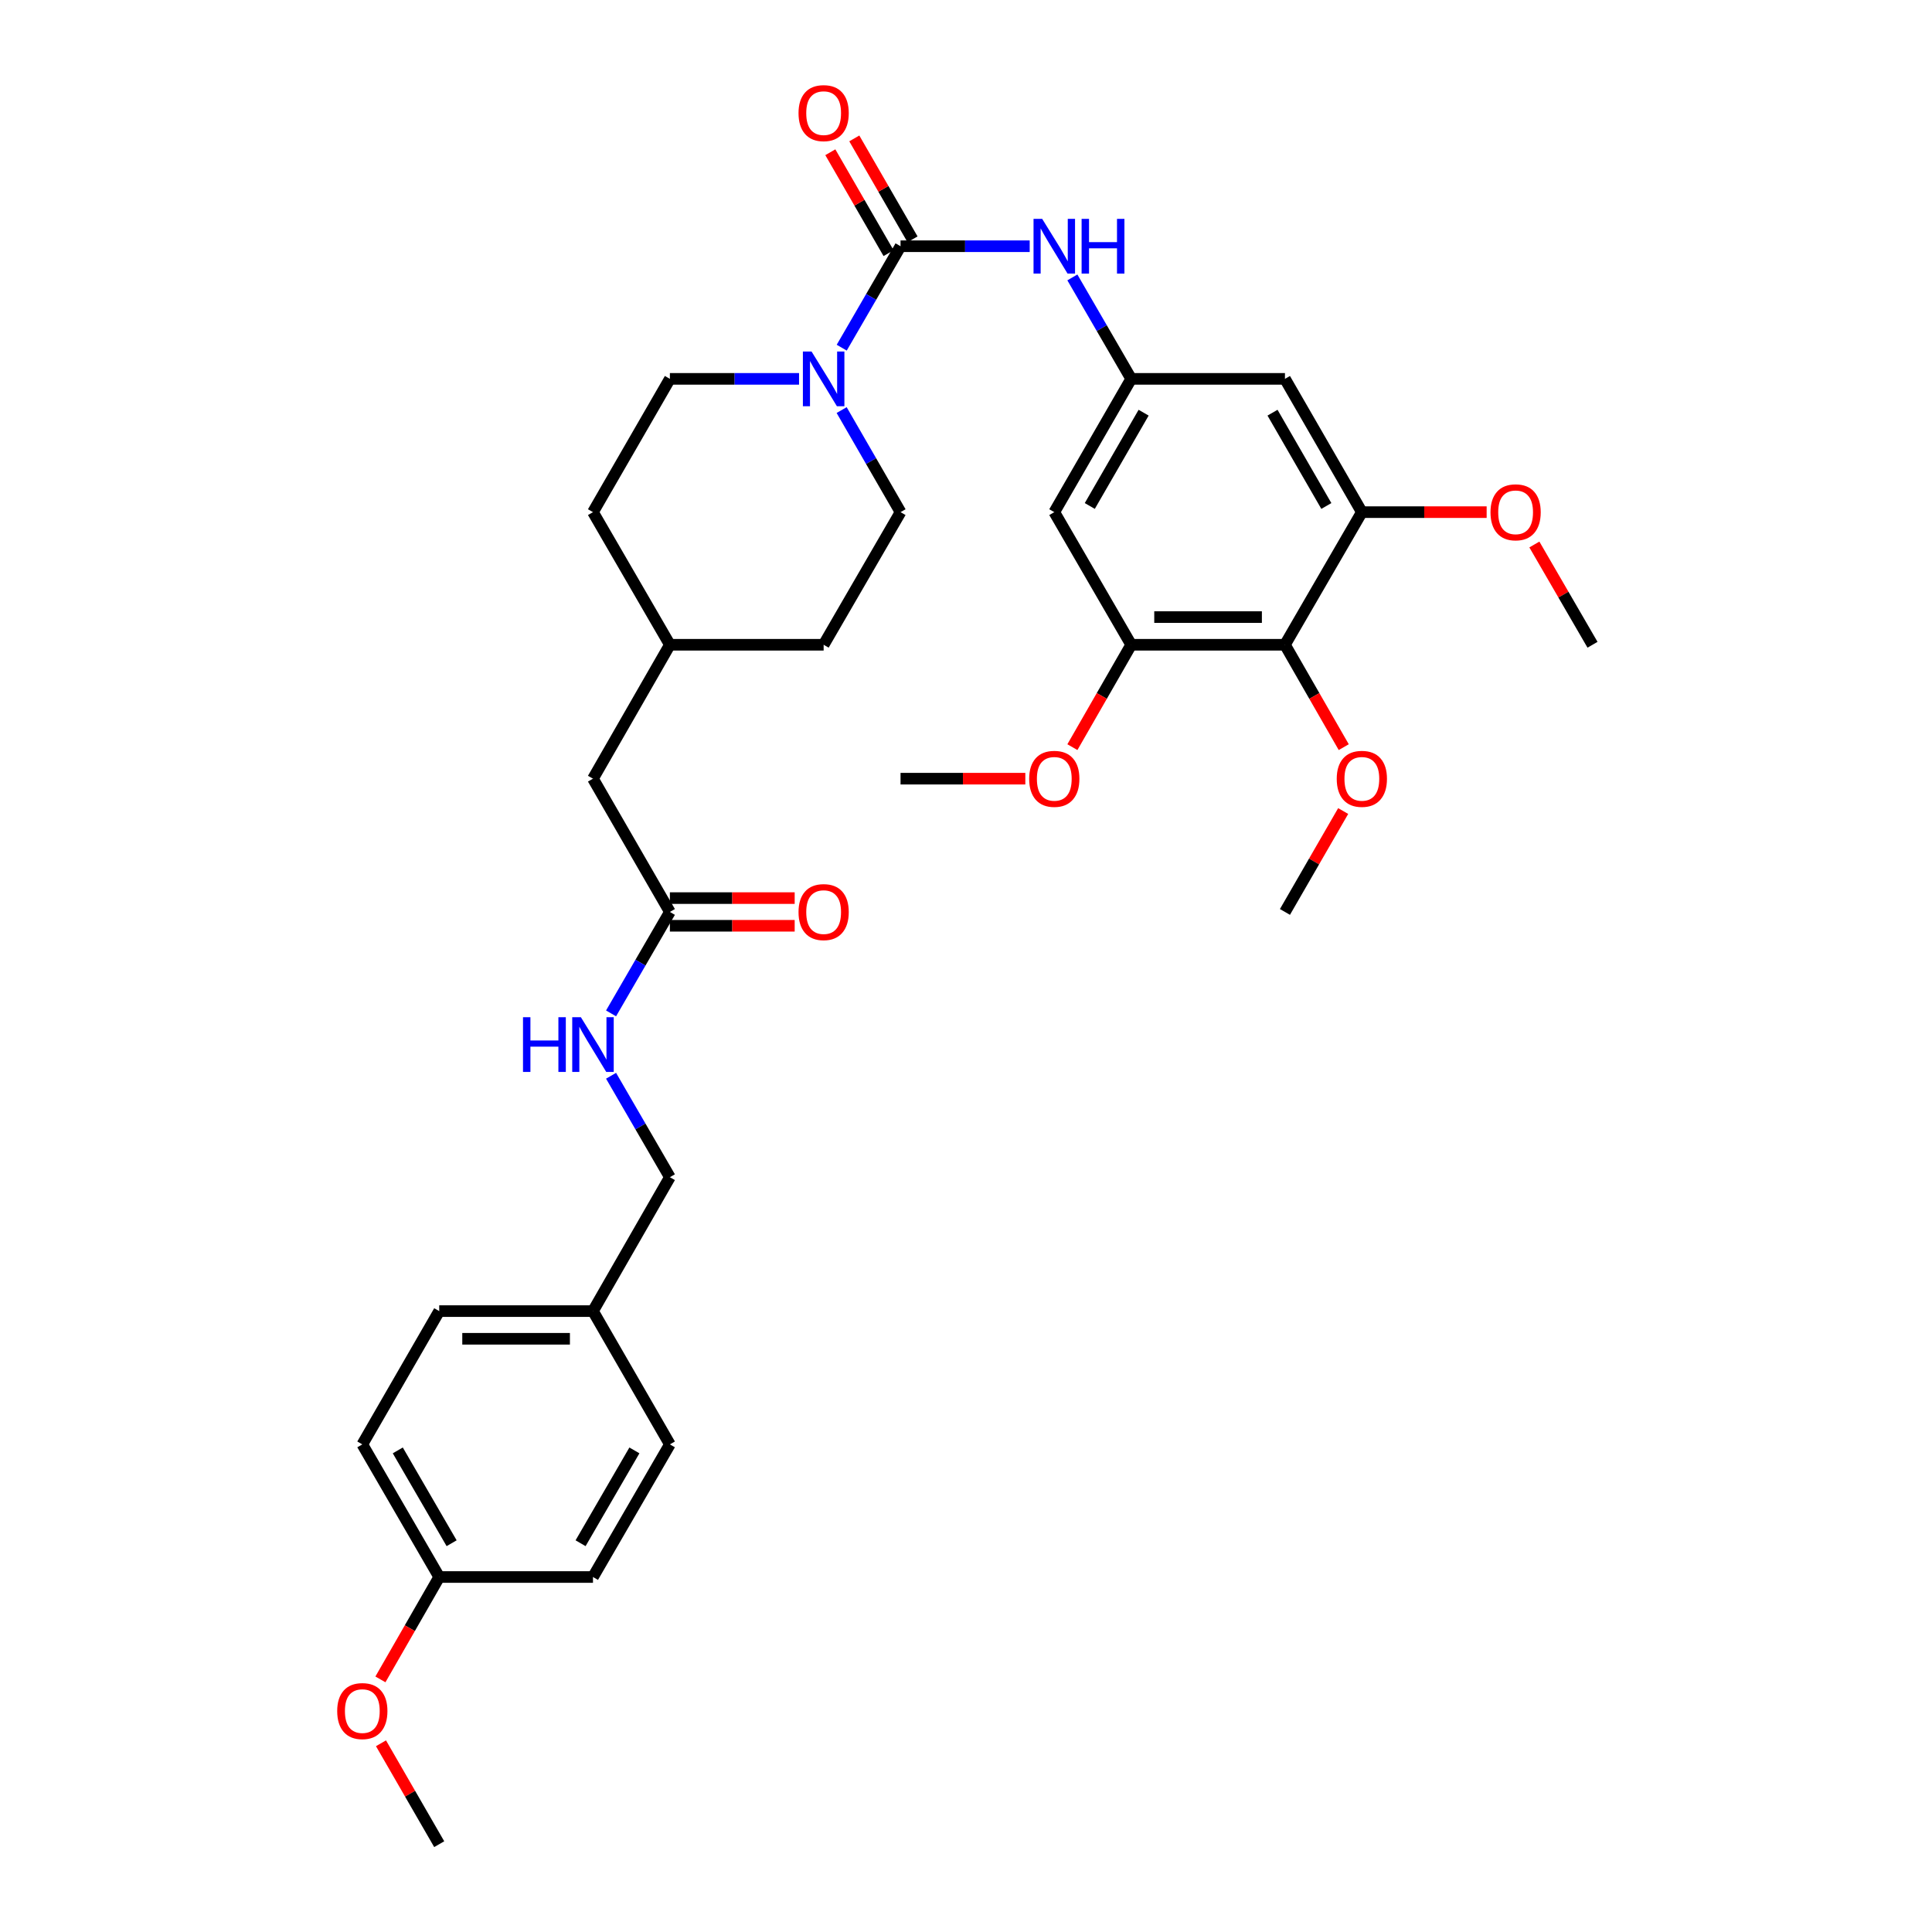 <?xml version='1.0' encoding='iso-8859-1'?>
<svg version='1.1' baseProfile='full'
              xmlns='http://www.w3.org/2000/svg'
                      xmlns:rdkit='http://www.rdkit.org/xml'
                      xmlns:xlink='http://www.w3.org/1999/xlink'
                  xml:space='preserve'
width='1000px' height='1000px' viewBox='0 0 1000 1000'>
<!-- END OF HEADER -->
<rect style='opacity:1.0;fill:#FFFFFF;stroke:none' width='1000' height='1000' x='0' y='0'> </rect>
<path class='bond-0' d='M 466.119,127.448 L 450.897,153.702' style='fill:none;fill-rule:evenodd;stroke:#000000;stroke-width:6px;stroke-linecap:butt;stroke-linejoin:miter;stroke-opacity:1' />
<path class='bond-0' d='M 450.897,153.702 L 435.675,179.956' style='fill:none;fill-rule:evenodd;stroke:#0000FF;stroke-width:6px;stroke-linecap:butt;stroke-linejoin:miter;stroke-opacity:1' />
<path class='bond-2' d='M 466.119,127.448 L 499.543,127.448' style='fill:none;fill-rule:evenodd;stroke:#000000;stroke-width:6px;stroke-linecap:butt;stroke-linejoin:miter;stroke-opacity:1' />
<path class='bond-2' d='M 499.543,127.448 L 532.967,127.448' style='fill:none;fill-rule:evenodd;stroke:#0000FF;stroke-width:6px;stroke-linecap:butt;stroke-linejoin:miter;stroke-opacity:1' />
<path class='bond-9' d='M 472.322,123.868 L 457.253,97.755' style='fill:none;fill-rule:evenodd;stroke:#000000;stroke-width:6px;stroke-linecap:butt;stroke-linejoin:miter;stroke-opacity:1' />
<path class='bond-9' d='M 457.253,97.755 L 442.184,71.641' style='fill:none;fill-rule:evenodd;stroke:#FF0000;stroke-width:6px;stroke-linecap:butt;stroke-linejoin:miter;stroke-opacity:1' />
<path class='bond-9' d='M 459.916,131.028 L 444.847,104.914' style='fill:none;fill-rule:evenodd;stroke:#000000;stroke-width:6px;stroke-linecap:butt;stroke-linejoin:miter;stroke-opacity:1' />
<path class='bond-9' d='M 444.847,104.914 L 429.778,78.801' style='fill:none;fill-rule:evenodd;stroke:#FF0000;stroke-width:6px;stroke-linecap:butt;stroke-linejoin:miter;stroke-opacity:1' />
<path class='bond-11' d='M 413.585,196.1 L 380.157,196.1' style='fill:none;fill-rule:evenodd;stroke:#0000FF;stroke-width:6px;stroke-linecap:butt;stroke-linejoin:miter;stroke-opacity:1' />
<path class='bond-11' d='M 380.157,196.1 L 346.729,196.1' style='fill:none;fill-rule:evenodd;stroke:#000000;stroke-width:6px;stroke-linecap:butt;stroke-linejoin:miter;stroke-opacity:1' />
<path class='bond-12' d='M 435.634,212.251 L 450.876,238.668' style='fill:none;fill-rule:evenodd;stroke:#0000FF;stroke-width:6px;stroke-linecap:butt;stroke-linejoin:miter;stroke-opacity:1' />
<path class='bond-12' d='M 450.876,238.668 L 466.119,265.085' style='fill:none;fill-rule:evenodd;stroke:#000000;stroke-width:6px;stroke-linecap:butt;stroke-linejoin:miter;stroke-opacity:1' />
<path class='bond-1' d='M 665.087,333.729 L 585.501,333.729' style='fill:none;fill-rule:evenodd;stroke:#000000;stroke-width:6px;stroke-linecap:butt;stroke-linejoin:miter;stroke-opacity:1' />
<path class='bond-1' d='M 653.149,319.405 L 597.439,319.405' style='fill:none;fill-rule:evenodd;stroke:#000000;stroke-width:6px;stroke-linecap:butt;stroke-linejoin:miter;stroke-opacity:1' />
<path class='bond-15' d='M 665.087,333.729 L 680.304,360.226' style='fill:none;fill-rule:evenodd;stroke:#000000;stroke-width:6px;stroke-linecap:butt;stroke-linejoin:miter;stroke-opacity:1' />
<path class='bond-15' d='M 680.304,360.226 L 695.52,386.723' style='fill:none;fill-rule:evenodd;stroke:#FF0000;stroke-width:6px;stroke-linecap:butt;stroke-linejoin:miter;stroke-opacity:1' />
<path class='bond-33' d='M 665.087,333.729 L 704.892,265.085' style='fill:none;fill-rule:evenodd;stroke:#000000;stroke-width:6px;stroke-linecap:butt;stroke-linejoin:miter;stroke-opacity:1' />
<path class='bond-5' d='M 555.057,143.592 L 570.279,169.846' style='fill:none;fill-rule:evenodd;stroke:#0000FF;stroke-width:6px;stroke-linecap:butt;stroke-linejoin:miter;stroke-opacity:1' />
<path class='bond-5' d='M 570.279,169.846 L 585.501,196.1' style='fill:none;fill-rule:evenodd;stroke:#000000;stroke-width:6px;stroke-linecap:butt;stroke-linejoin:miter;stroke-opacity:1' />
<path class='bond-3' d='M 585.501,333.729 L 545.697,265.085' style='fill:none;fill-rule:evenodd;stroke:#000000;stroke-width:6px;stroke-linecap:butt;stroke-linejoin:miter;stroke-opacity:1' />
<path class='bond-17' d='M 585.501,333.729 L 570.285,360.226' style='fill:none;fill-rule:evenodd;stroke:#000000;stroke-width:6px;stroke-linecap:butt;stroke-linejoin:miter;stroke-opacity:1' />
<path class='bond-17' d='M 570.285,360.226 L 555.068,386.723' style='fill:none;fill-rule:evenodd;stroke:#FF0000;stroke-width:6px;stroke-linecap:butt;stroke-linejoin:miter;stroke-opacity:1' />
<path class='bond-4' d='M 704.892,265.085 L 665.087,196.1' style='fill:none;fill-rule:evenodd;stroke:#000000;stroke-width:6px;stroke-linecap:butt;stroke-linejoin:miter;stroke-opacity:1' />
<path class='bond-4' d='M 686.514,261.896 L 658.651,213.606' style='fill:none;fill-rule:evenodd;stroke:#000000;stroke-width:6px;stroke-linecap:butt;stroke-linejoin:miter;stroke-opacity:1' />
<path class='bond-16' d='M 704.892,265.085 L 737.19,265.085' style='fill:none;fill-rule:evenodd;stroke:#000000;stroke-width:6px;stroke-linecap:butt;stroke-linejoin:miter;stroke-opacity:1' />
<path class='bond-16' d='M 737.19,265.085 L 769.488,265.085' style='fill:none;fill-rule:evenodd;stroke:#FF0000;stroke-width:6px;stroke-linecap:butt;stroke-linejoin:miter;stroke-opacity:1' />
<path class='bond-6' d='M 585.501,196.1 L 665.087,196.1' style='fill:none;fill-rule:evenodd;stroke:#000000;stroke-width:6px;stroke-linecap:butt;stroke-linejoin:miter;stroke-opacity:1' />
<path class='bond-7' d='M 585.501,196.1 L 545.697,265.085' style='fill:none;fill-rule:evenodd;stroke:#000000;stroke-width:6px;stroke-linecap:butt;stroke-linejoin:miter;stroke-opacity:1' />
<path class='bond-7' d='M 591.937,213.606 L 564.074,261.896' style='fill:none;fill-rule:evenodd;stroke:#000000;stroke-width:6px;stroke-linecap:butt;stroke-linejoin:miter;stroke-opacity:1' />
<path class='bond-8' d='M 346.729,472.019 L 306.924,403.041' style='fill:none;fill-rule:evenodd;stroke:#000000;stroke-width:6px;stroke-linecap:butt;stroke-linejoin:miter;stroke-opacity:1' />
<path class='bond-10' d='M 346.729,472.019 L 331.507,498.273' style='fill:none;fill-rule:evenodd;stroke:#000000;stroke-width:6px;stroke-linecap:butt;stroke-linejoin:miter;stroke-opacity:1' />
<path class='bond-10' d='M 331.507,498.273 L 316.285,524.527' style='fill:none;fill-rule:evenodd;stroke:#0000FF;stroke-width:6px;stroke-linecap:butt;stroke-linejoin:miter;stroke-opacity:1' />
<path class='bond-13' d='M 346.729,479.181 L 379.027,479.181' style='fill:none;fill-rule:evenodd;stroke:#000000;stroke-width:6px;stroke-linecap:butt;stroke-linejoin:miter;stroke-opacity:1' />
<path class='bond-13' d='M 379.027,479.181 L 411.325,479.181' style='fill:none;fill-rule:evenodd;stroke:#FF0000;stroke-width:6px;stroke-linecap:butt;stroke-linejoin:miter;stroke-opacity:1' />
<path class='bond-13' d='M 346.729,464.857 L 379.027,464.857' style='fill:none;fill-rule:evenodd;stroke:#000000;stroke-width:6px;stroke-linecap:butt;stroke-linejoin:miter;stroke-opacity:1' />
<path class='bond-13' d='M 379.027,464.857 L 411.325,464.857' style='fill:none;fill-rule:evenodd;stroke:#FF0000;stroke-width:6px;stroke-linecap:butt;stroke-linejoin:miter;stroke-opacity:1' />
<path class='bond-18' d='M 316.285,556.814 L 331.507,583.068' style='fill:none;fill-rule:evenodd;stroke:#0000FF;stroke-width:6px;stroke-linecap:butt;stroke-linejoin:miter;stroke-opacity:1' />
<path class='bond-18' d='M 331.507,583.068 L 346.729,609.322' style='fill:none;fill-rule:evenodd;stroke:#000000;stroke-width:6px;stroke-linecap:butt;stroke-linejoin:miter;stroke-opacity:1' />
<path class='bond-22' d='M 346.729,196.1 L 306.924,265.085' style='fill:none;fill-rule:evenodd;stroke:#000000;stroke-width:6px;stroke-linecap:butt;stroke-linejoin:miter;stroke-opacity:1' />
<path class='bond-21' d='M 466.119,265.085 L 426.314,333.729' style='fill:none;fill-rule:evenodd;stroke:#000000;stroke-width:6px;stroke-linecap:butt;stroke-linejoin:miter;stroke-opacity:1' />
<path class='bond-14' d='M 306.924,403.041 L 346.729,333.729' style='fill:none;fill-rule:evenodd;stroke:#000000;stroke-width:6px;stroke-linecap:butt;stroke-linejoin:miter;stroke-opacity:1' />
<path class='bond-29' d='M 695.225,419.792 L 680.156,445.905' style='fill:none;fill-rule:evenodd;stroke:#FF0000;stroke-width:6px;stroke-linecap:butt;stroke-linejoin:miter;stroke-opacity:1' />
<path class='bond-29' d='M 680.156,445.905 L 665.087,472.019' style='fill:none;fill-rule:evenodd;stroke:#000000;stroke-width:6px;stroke-linecap:butt;stroke-linejoin:miter;stroke-opacity:1' />
<path class='bond-30' d='M 794.186,281.829 L 809.234,307.779' style='fill:none;fill-rule:evenodd;stroke:#FF0000;stroke-width:6px;stroke-linecap:butt;stroke-linejoin:miter;stroke-opacity:1' />
<path class='bond-30' d='M 809.234,307.779 L 824.282,333.729' style='fill:none;fill-rule:evenodd;stroke:#000000;stroke-width:6px;stroke-linecap:butt;stroke-linejoin:miter;stroke-opacity:1' />
<path class='bond-31' d='M 530.707,403.041 L 498.413,403.041' style='fill:none;fill-rule:evenodd;stroke:#FF0000;stroke-width:6px;stroke-linecap:butt;stroke-linejoin:miter;stroke-opacity:1' />
<path class='bond-31' d='M 498.413,403.041 L 466.119,403.041' style='fill:none;fill-rule:evenodd;stroke:#000000;stroke-width:6px;stroke-linecap:butt;stroke-linejoin:miter;stroke-opacity:1' />
<path class='bond-19' d='M 346.729,609.322 L 306.924,678.626' style='fill:none;fill-rule:evenodd;stroke:#000000;stroke-width:6px;stroke-linecap:butt;stroke-linejoin:miter;stroke-opacity:1' />
<path class='bond-24' d='M 306.924,678.626 L 346.729,747.612' style='fill:none;fill-rule:evenodd;stroke:#000000;stroke-width:6px;stroke-linecap:butt;stroke-linejoin:miter;stroke-opacity:1' />
<path class='bond-25' d='M 306.924,678.626 L 227.339,678.626' style='fill:none;fill-rule:evenodd;stroke:#000000;stroke-width:6px;stroke-linecap:butt;stroke-linejoin:miter;stroke-opacity:1' />
<path class='bond-25' d='M 294.986,692.95 L 239.276,692.95' style='fill:none;fill-rule:evenodd;stroke:#000000;stroke-width:6px;stroke-linecap:butt;stroke-linejoin:miter;stroke-opacity:1' />
<path class='bond-20' d='M 227.339,816.256 L 187.534,747.612' style='fill:none;fill-rule:evenodd;stroke:#000000;stroke-width:6px;stroke-linecap:butt;stroke-linejoin:miter;stroke-opacity:1' />
<path class='bond-20' d='M 233.759,798.774 L 205.896,750.723' style='fill:none;fill-rule:evenodd;stroke:#000000;stroke-width:6px;stroke-linecap:butt;stroke-linejoin:miter;stroke-opacity:1' />
<path class='bond-28' d='M 227.339,816.256 L 212.122,842.752' style='fill:none;fill-rule:evenodd;stroke:#000000;stroke-width:6px;stroke-linecap:butt;stroke-linejoin:miter;stroke-opacity:1' />
<path class='bond-28' d='M 212.122,842.752 L 196.905,869.249' style='fill:none;fill-rule:evenodd;stroke:#FF0000;stroke-width:6px;stroke-linecap:butt;stroke-linejoin:miter;stroke-opacity:1' />
<path class='bond-35' d='M 227.339,816.256 L 306.924,816.256' style='fill:none;fill-rule:evenodd;stroke:#000000;stroke-width:6px;stroke-linecap:butt;stroke-linejoin:miter;stroke-opacity:1' />
<path class='bond-23' d='M 426.314,333.729 L 346.729,333.729' style='fill:none;fill-rule:evenodd;stroke:#000000;stroke-width:6px;stroke-linecap:butt;stroke-linejoin:miter;stroke-opacity:1' />
<path class='bond-34' d='M 306.924,265.085 L 346.729,333.729' style='fill:none;fill-rule:evenodd;stroke:#000000;stroke-width:6px;stroke-linecap:butt;stroke-linejoin:miter;stroke-opacity:1' />
<path class='bond-27' d='M 346.729,747.612 L 306.924,816.256' style='fill:none;fill-rule:evenodd;stroke:#000000;stroke-width:6px;stroke-linecap:butt;stroke-linejoin:miter;stroke-opacity:1' />
<path class='bond-27' d='M 328.367,750.723 L 300.504,798.774' style='fill:none;fill-rule:evenodd;stroke:#000000;stroke-width:6px;stroke-linecap:butt;stroke-linejoin:miter;stroke-opacity:1' />
<path class='bond-26' d='M 227.339,678.626 L 187.534,747.612' style='fill:none;fill-rule:evenodd;stroke:#000000;stroke-width:6px;stroke-linecap:butt;stroke-linejoin:miter;stroke-opacity:1' />
<path class='bond-32' d='M 197.2,902.319 L 212.269,928.432' style='fill:none;fill-rule:evenodd;stroke:#FF0000;stroke-width:6px;stroke-linecap:butt;stroke-linejoin:miter;stroke-opacity:1' />
<path class='bond-32' d='M 212.269,928.432 L 227.339,954.545' style='fill:none;fill-rule:evenodd;stroke:#000000;stroke-width:6px;stroke-linecap:butt;stroke-linejoin:miter;stroke-opacity:1' />
<path  class='atom-1' d='M 420.054 181.94
L 429.334 196.94
Q 430.254 198.42, 431.734 201.1
Q 433.214 203.78, 433.294 203.94
L 433.294 181.94
L 437.054 181.94
L 437.054 210.26
L 433.174 210.26
L 423.214 193.86
Q 422.054 191.94, 420.814 189.74
Q 419.614 187.54, 419.254 186.86
L 419.254 210.26
L 415.574 210.26
L 415.574 181.94
L 420.054 181.94
' fill='#0000FF'/>
<path  class='atom-3' d='M 539.437 113.288
L 548.717 128.288
Q 549.637 129.768, 551.117 132.448
Q 552.597 135.128, 552.677 135.288
L 552.677 113.288
L 556.437 113.288
L 556.437 141.608
L 552.557 141.608
L 542.597 125.208
Q 541.437 123.288, 540.197 121.088
Q 538.997 118.888, 538.637 118.208
L 538.637 141.608
L 534.957 141.608
L 534.957 113.288
L 539.437 113.288
' fill='#0000FF'/>
<path  class='atom-3' d='M 559.837 113.288
L 563.677 113.288
L 563.677 125.328
L 578.157 125.328
L 578.157 113.288
L 581.997 113.288
L 581.997 141.608
L 578.157 141.608
L 578.157 128.528
L 563.677 128.528
L 563.677 141.608
L 559.837 141.608
L 559.837 113.288
' fill='#0000FF'/>
<path  class='atom-10' d='M 413.314 58.55
Q 413.314 51.75, 416.674 47.95
Q 420.034 44.15, 426.314 44.15
Q 432.594 44.15, 435.954 47.95
Q 439.314 51.75, 439.314 58.55
Q 439.314 65.43, 435.914 69.35
Q 432.514 73.23, 426.314 73.23
Q 420.074 73.23, 416.674 69.35
Q 413.314 65.47, 413.314 58.55
M 426.314 70.03
Q 430.634 70.03, 432.954 67.15
Q 435.314 64.23, 435.314 58.55
Q 435.314 52.99, 432.954 50.19
Q 430.634 47.35, 426.314 47.35
Q 421.994 47.35, 419.634 50.15
Q 417.314 52.95, 417.314 58.55
Q 417.314 64.27, 419.634 67.15
Q 421.994 70.03, 426.314 70.03
' fill='#FF0000'/>
<path  class='atom-11' d='M 270.704 526.51
L 274.544 526.51
L 274.544 538.55
L 289.024 538.55
L 289.024 526.51
L 292.864 526.51
L 292.864 554.83
L 289.024 554.83
L 289.024 541.75
L 274.544 541.75
L 274.544 554.83
L 270.704 554.83
L 270.704 526.51
' fill='#0000FF'/>
<path  class='atom-11' d='M 300.664 526.51
L 309.944 541.51
Q 310.864 542.99, 312.344 545.67
Q 313.824 548.35, 313.904 548.51
L 313.904 526.51
L 317.664 526.51
L 317.664 554.83
L 313.784 554.83
L 303.824 538.43
Q 302.664 536.51, 301.424 534.31
Q 300.224 532.11, 299.864 531.43
L 299.864 554.83
L 296.184 554.83
L 296.184 526.51
L 300.664 526.51
' fill='#0000FF'/>
<path  class='atom-14' d='M 413.314 472.099
Q 413.314 465.299, 416.674 461.499
Q 420.034 457.699, 426.314 457.699
Q 432.594 457.699, 435.954 461.499
Q 439.314 465.299, 439.314 472.099
Q 439.314 478.979, 435.914 482.899
Q 432.514 486.779, 426.314 486.779
Q 420.074 486.779, 416.674 482.899
Q 413.314 479.019, 413.314 472.099
M 426.314 483.579
Q 430.634 483.579, 432.954 480.699
Q 435.314 477.779, 435.314 472.099
Q 435.314 466.539, 432.954 463.739
Q 430.634 460.899, 426.314 460.899
Q 421.994 460.899, 419.634 463.699
Q 417.314 466.499, 417.314 472.099
Q 417.314 477.819, 419.634 480.699
Q 421.994 483.579, 426.314 483.579
' fill='#FF0000'/>
<path  class='atom-16' d='M 691.892 403.121
Q 691.892 396.321, 695.252 392.521
Q 698.612 388.721, 704.892 388.721
Q 711.172 388.721, 714.532 392.521
Q 717.892 396.321, 717.892 403.121
Q 717.892 410.001, 714.492 413.921
Q 711.092 417.801, 704.892 417.801
Q 698.652 417.801, 695.252 413.921
Q 691.892 410.041, 691.892 403.121
M 704.892 414.601
Q 709.212 414.601, 711.532 411.721
Q 713.892 408.801, 713.892 403.121
Q 713.892 397.561, 711.532 394.761
Q 709.212 391.921, 704.892 391.921
Q 700.572 391.921, 698.212 394.721
Q 695.892 397.521, 695.892 403.121
Q 695.892 408.841, 698.212 411.721
Q 700.572 414.601, 704.892 414.601
' fill='#FF0000'/>
<path  class='atom-17' d='M 771.477 265.165
Q 771.477 258.365, 774.837 254.565
Q 778.197 250.765, 784.477 250.765
Q 790.757 250.765, 794.117 254.565
Q 797.477 258.365, 797.477 265.165
Q 797.477 272.045, 794.077 275.965
Q 790.677 279.845, 784.477 279.845
Q 778.237 279.845, 774.837 275.965
Q 771.477 272.085, 771.477 265.165
M 784.477 276.645
Q 788.797 276.645, 791.117 273.765
Q 793.477 270.845, 793.477 265.165
Q 793.477 259.605, 791.117 256.805
Q 788.797 253.965, 784.477 253.965
Q 780.157 253.965, 777.797 256.765
Q 775.477 259.565, 775.477 265.165
Q 775.477 270.885, 777.797 273.765
Q 780.157 276.645, 784.477 276.645
' fill='#FF0000'/>
<path  class='atom-18' d='M 532.697 403.121
Q 532.697 396.321, 536.057 392.521
Q 539.417 388.721, 545.697 388.721
Q 551.977 388.721, 555.337 392.521
Q 558.697 396.321, 558.697 403.121
Q 558.697 410.001, 555.297 413.921
Q 551.897 417.801, 545.697 417.801
Q 539.457 417.801, 536.057 413.921
Q 532.697 410.041, 532.697 403.121
M 545.697 414.601
Q 550.017 414.601, 552.337 411.721
Q 554.697 408.801, 554.697 403.121
Q 554.697 397.561, 552.337 394.761
Q 550.017 391.921, 545.697 391.921
Q 541.377 391.921, 539.017 394.721
Q 536.697 397.521, 536.697 403.121
Q 536.697 408.841, 539.017 411.721
Q 541.377 414.601, 545.697 414.601
' fill='#FF0000'/>
<path  class='atom-29' d='M 174.534 885.648
Q 174.534 878.848, 177.894 875.048
Q 181.254 871.248, 187.534 871.248
Q 193.814 871.248, 197.174 875.048
Q 200.534 878.848, 200.534 885.648
Q 200.534 892.528, 197.134 896.448
Q 193.734 900.328, 187.534 900.328
Q 181.294 900.328, 177.894 896.448
Q 174.534 892.568, 174.534 885.648
M 187.534 897.128
Q 191.854 897.128, 194.174 894.248
Q 196.534 891.328, 196.534 885.648
Q 196.534 880.088, 194.174 877.288
Q 191.854 874.448, 187.534 874.448
Q 183.214 874.448, 180.854 877.248
Q 178.534 880.048, 178.534 885.648
Q 178.534 891.368, 180.854 894.248
Q 183.214 897.128, 187.534 897.128
' fill='#FF0000'/>
</svg>
